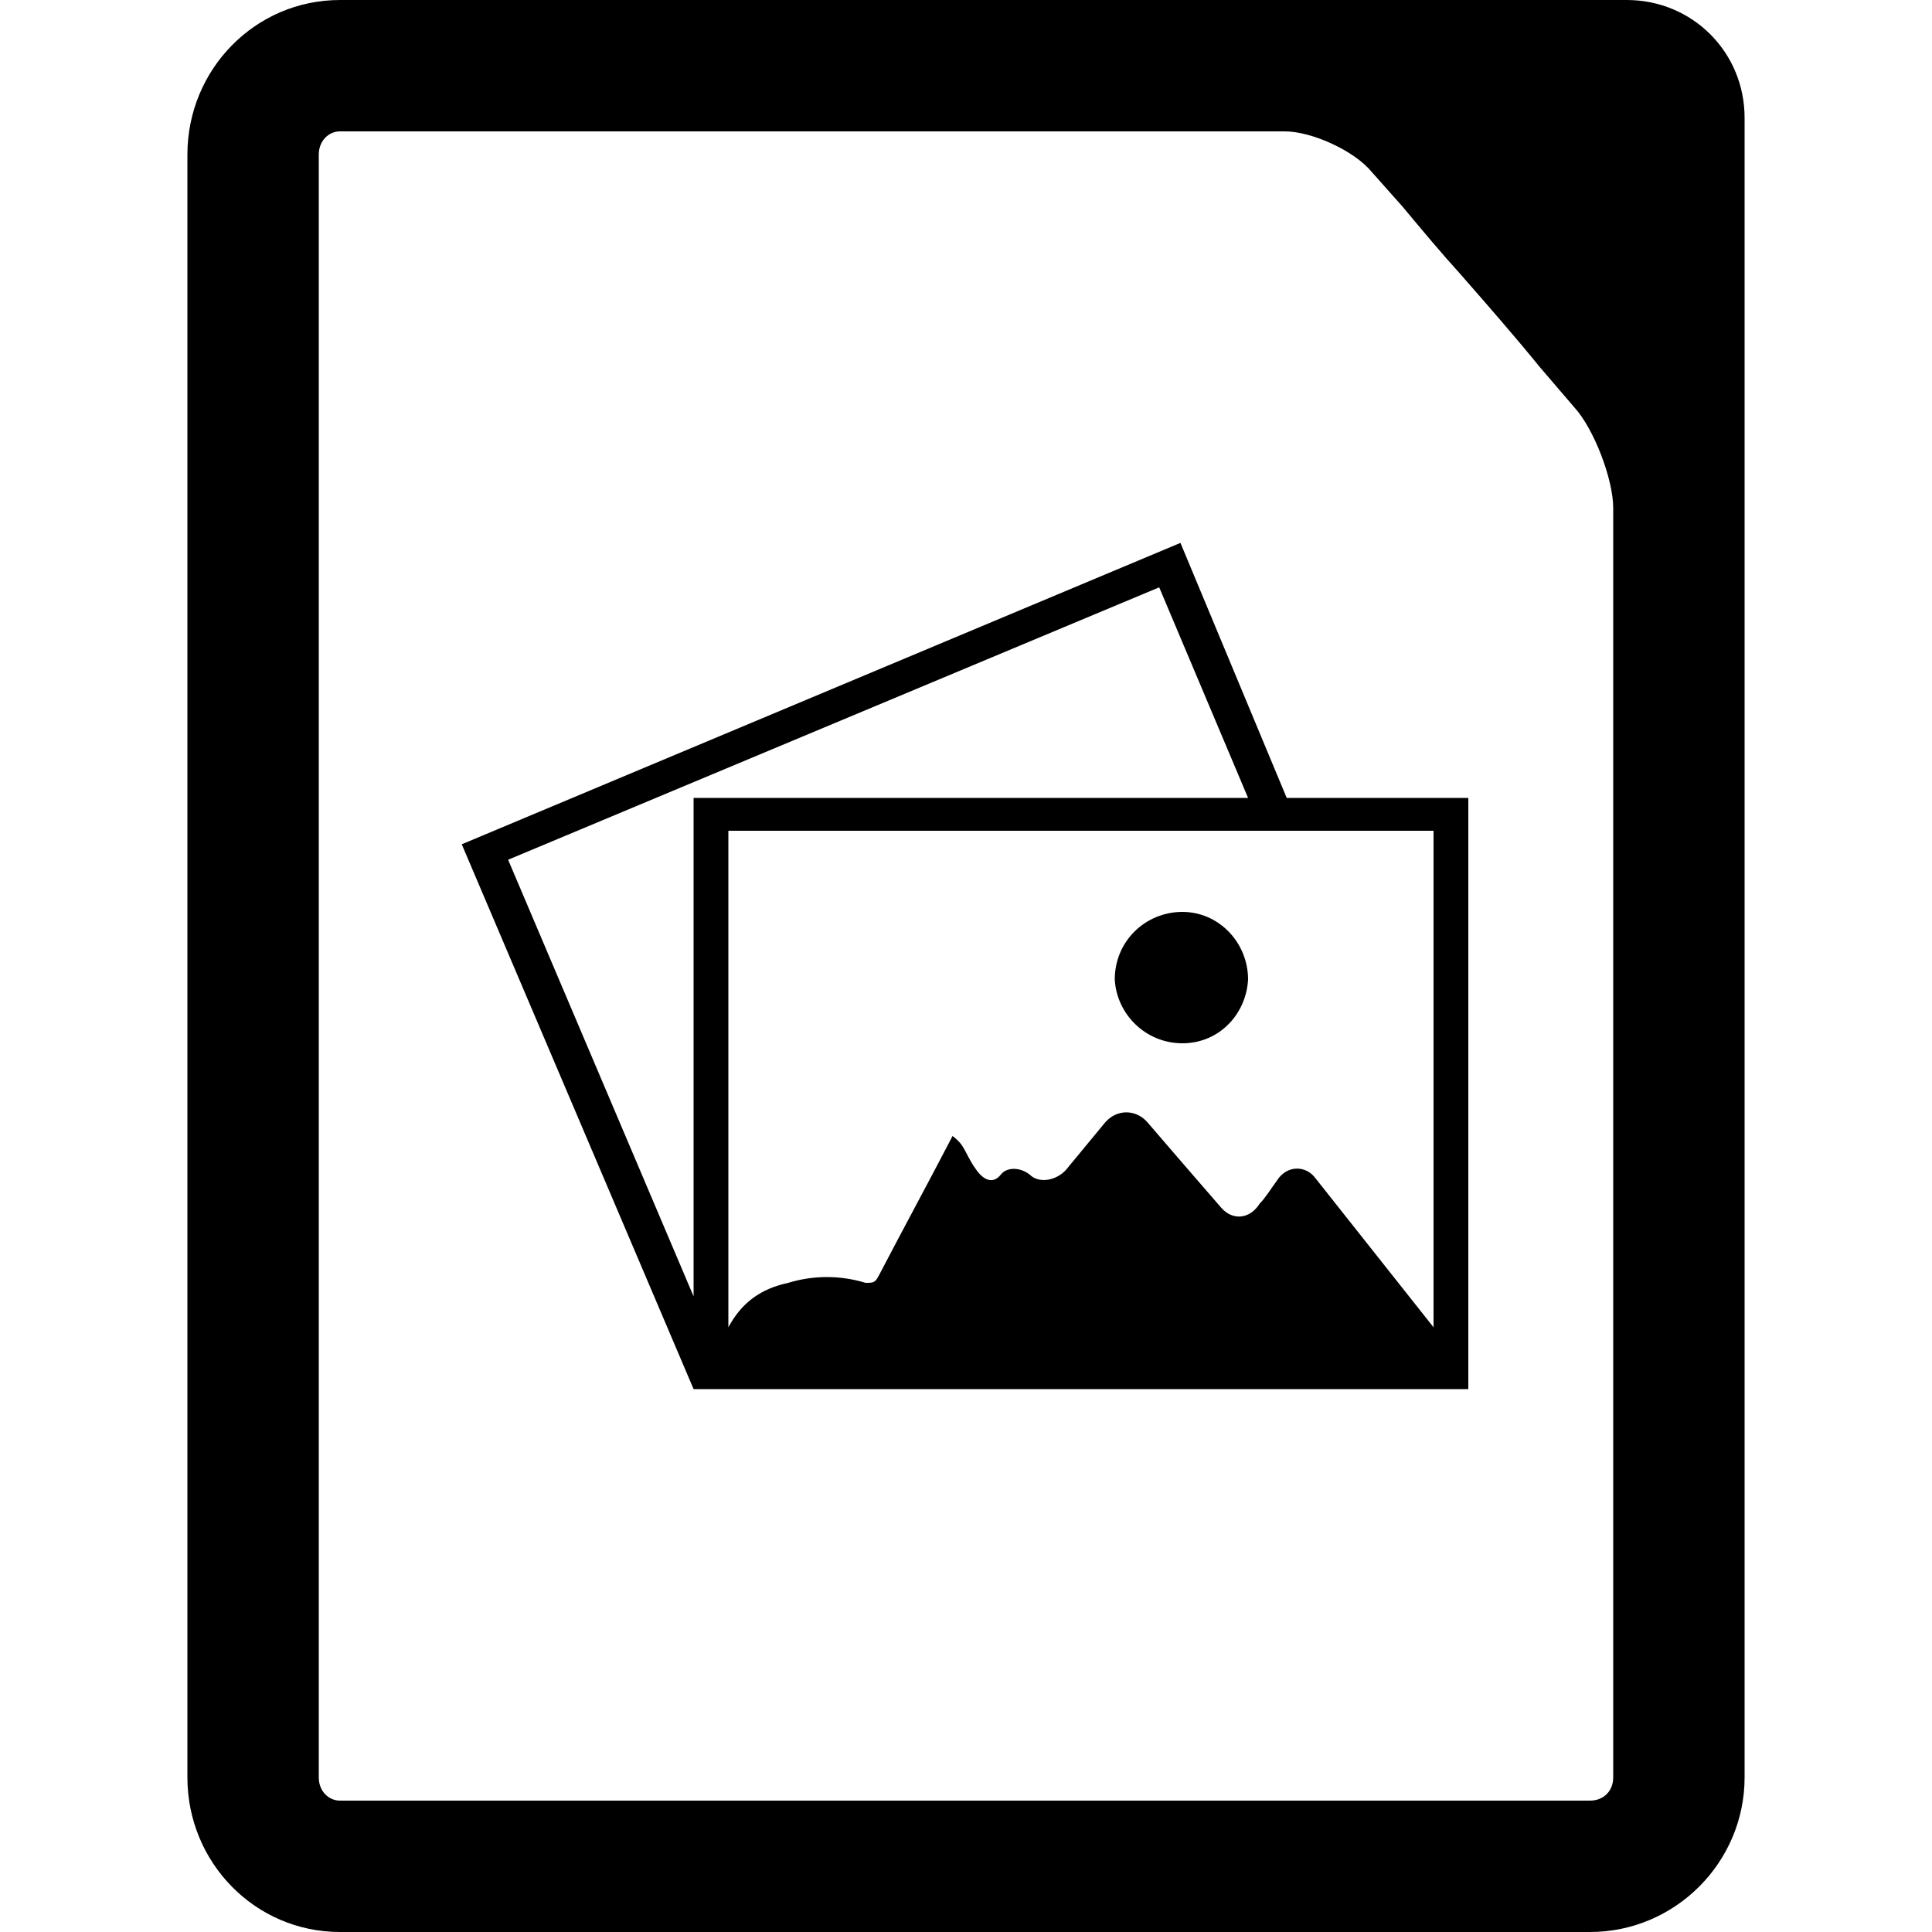 <svg width="64" height="64" viewBox="0 0 1000 1000" xmlns="http://www.w3.org/2000/svg"><path d="M612 540c19 0 33-15 34-33 0-19-15-35-34-35s-35 15-35 35c1 18 16 33 35 33zm-1-259L239 437l120 282h401V413h-94l-55-132zM359 671l-96-226 337-141 46 109H359v258zm383 16l-61-77c-5-7-15-7-20 1-3 4-6 9-9 12-5 8-14 9-20 2-13-15-26-30-38-44-6-7-16-7-22 0l-19 23c-5 7-15 9-20 4-5-4-12-4-15 0-4 5-9 3-13-3-3-4-5-9-7-12s-5-5-5-5l-1 2c-12 23-25 47-37 70-2 4-3 4-7 4-13-4-27-4-40 0-14 3-24 10-31 23V430h365v257zM842 0H176c-44 0-79 36-79 80v840c0 44 35 80 79 80h647c44 0 80-36 80-80V61c0-34-27-61-61-61zm-7 556v364c0 7-5 12-12 12H176c-6 0-11-5-11-12V80c0-7 5-12 11-12h489c14 0 36 10 45 21l16 18c10 12 20 24 30 35 14 16 28 32 41 48l18 21c10 11 20 37 20 52v293z"/></svg>